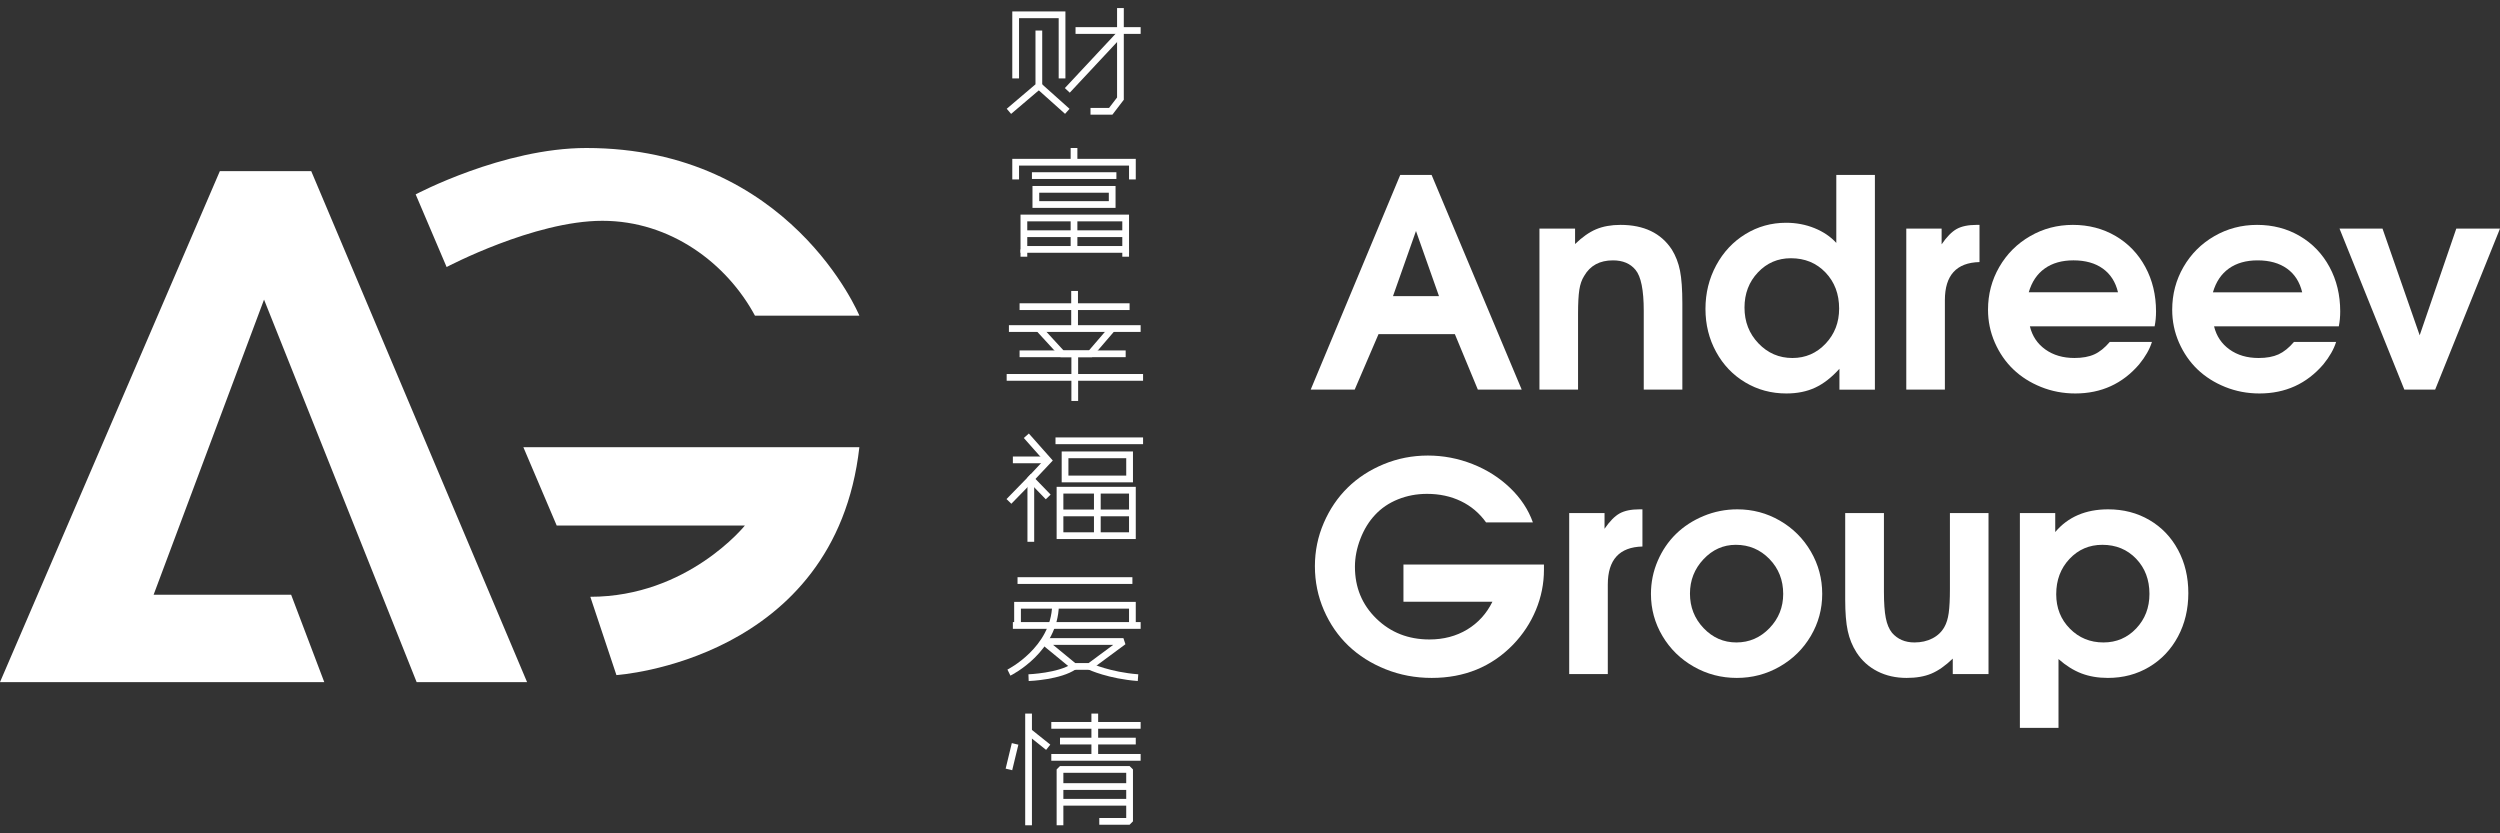<?xml version="1.0" encoding="UTF-8"?> <svg xmlns="http://www.w3.org/2000/svg" width="150" height="50" viewBox="0 0 150 50" fill="none"><rect x="0" y="0" width="150" height="50" fill="#333333" stroke="none"/><path d="M19.456 40.926L17.469 35.686H9.216L15.842 17.976L24.998 40.926H31.624L18.673 10.266H13.192L0 40.926H19.456Z" fill="white"></path><path d="M24.94 11.663L26.797 16.022C26.797 16.022 32.046 13.248 36.142 13.248C40.239 13.248 43.612 15.808 45.298 18.94H51.563C51.563 18.94 47.407 8.88 35.179 8.88C30.179 8.88 24.94 11.663 24.94 11.663Z" fill="white"></path><path d="M31.401 26.831L33.401 31.53H44.695C44.695 31.53 41.262 35.807 35.419 35.807L36.985 40.505C36.985 40.505 50.116 39.662 51.562 26.831H31.401Z" fill="white"></path><path d="M83.58 17.767H86.339L84.959 13.86L83.58 17.767ZM78.642 23.378L84.014 10.496H85.896L91.303 23.378H88.671L87.292 20.049H82.711L81.281 23.378H78.642Z" fill="white"></path><path d="M92.367 23.378V13.715H94.504V14.643C94.93 14.229 95.35 13.933 95.764 13.757C96.179 13.582 96.667 13.493 97.229 13.493C98.636 13.493 99.664 13.987 100.311 14.975C100.543 15.349 100.707 15.772 100.801 16.244C100.894 16.715 100.941 17.367 100.941 18.202V23.378H98.625V18.653C98.625 17.404 98.46 16.584 98.131 16.192C97.819 15.812 97.368 15.622 96.777 15.622C95.983 15.622 95.407 15.934 95.049 16.558C94.907 16.78 94.811 17.055 94.76 17.384C94.709 17.714 94.683 18.193 94.683 18.823V23.378H92.367Z" fill="white"></path><path d="M107.454 15.494C106.67 15.494 106.01 15.778 105.474 16.346C104.938 16.913 104.67 17.617 104.67 18.457C104.67 19.303 104.949 20.018 105.508 20.603C106.067 21.188 106.747 21.48 107.547 21.48C108.33 21.48 108.993 21.193 109.535 20.62C110.077 20.047 110.348 19.346 110.348 18.517C110.348 17.643 110.076 16.921 109.531 16.35C108.986 15.779 108.294 15.494 107.454 15.494ZM112.494 10.496V23.379H110.366V22.127C109.894 22.649 109.409 23.027 108.909 23.259C108.41 23.492 107.834 23.608 107.181 23.608C106.279 23.608 105.457 23.387 104.716 22.944C103.975 22.502 103.392 21.892 102.967 21.114C102.541 20.336 102.328 19.476 102.328 18.534C102.328 17.586 102.542 16.715 102.971 15.92C103.399 15.126 103.984 14.501 104.725 14.047C105.465 13.593 106.279 13.366 107.164 13.366C107.771 13.366 108.34 13.474 108.871 13.689C109.402 13.905 109.838 14.2 110.178 14.575V10.496H112.494Z" fill="white"></path><path d="M114.377 23.378V13.715H116.497V14.66C116.804 14.211 117.104 13.905 117.399 13.74C117.695 13.576 118.092 13.493 118.592 13.493H118.77V15.724C117.385 15.758 116.693 16.519 116.693 18.006V23.378H114.377Z" fill="white"></path><path d="M121.725 17.537H127.08C126.933 16.919 126.629 16.445 126.169 16.115C125.71 15.786 125.122 15.621 124.407 15.621C123.714 15.621 123.14 15.785 122.683 16.111C122.226 16.437 121.906 16.913 121.725 17.537ZM129.277 19.58H121.793C121.935 20.165 122.244 20.628 122.721 20.968C123.198 21.309 123.78 21.479 124.466 21.479C124.943 21.479 125.341 21.407 125.658 21.262C125.977 21.118 126.286 20.869 126.586 20.517H129.116C128.979 20.954 128.724 21.403 128.349 21.862C127.35 23.026 126.073 23.608 124.517 23.608C123.791 23.608 123.104 23.477 122.457 23.216C121.81 22.955 121.255 22.602 120.793 22.156C120.33 21.711 119.963 21.177 119.69 20.555C119.418 19.934 119.281 19.277 119.281 18.584C119.281 17.653 119.507 16.798 119.958 16.017C120.409 15.237 121.025 14.621 121.806 14.17C122.586 13.718 123.442 13.493 124.373 13.493C125.32 13.493 126.175 13.716 126.936 14.161C127.696 14.607 128.291 15.225 128.719 16.017C129.148 16.809 129.362 17.699 129.362 18.687C129.362 19.005 129.334 19.303 129.277 19.58Z" fill="white"></path><path d="M132.776 17.538H138.131C137.983 16.919 137.68 16.445 137.22 16.116C136.76 15.787 136.173 15.622 135.458 15.622C134.765 15.622 134.191 15.785 133.733 16.111C133.276 16.438 132.957 16.913 132.776 17.538ZM140.328 19.581H132.844C132.986 20.166 133.295 20.628 133.772 20.969C134.248 21.31 134.83 21.48 135.517 21.48C135.994 21.48 136.391 21.407 136.709 21.263C137.027 21.118 137.336 20.87 137.637 20.518H140.166C140.03 20.955 139.774 21.403 139.4 21.863C138.401 23.027 137.123 23.608 135.568 23.608C134.842 23.608 134.155 23.478 133.508 23.217C132.861 22.956 132.306 22.602 131.843 22.157C131.381 21.711 131.013 21.177 130.74 20.556C130.468 19.934 130.332 19.278 130.332 18.585C130.332 17.654 130.558 16.799 131.009 16.018C131.46 15.237 132.076 14.622 132.857 14.17C133.637 13.719 134.492 13.493 135.424 13.493C136.371 13.493 137.226 13.716 137.987 14.162C138.747 14.607 139.341 15.226 139.77 16.018C140.199 16.81 140.413 17.699 140.413 18.687C140.413 19.005 140.384 19.303 140.328 19.581Z" fill="white"></path><path d="M144.261 23.378L140.37 13.715H142.95L145.181 20.118L147.378 13.715H150L146.109 23.378H144.261Z" fill="white"></path><path d="M84.207 36.103V33.872H92.637V34.187C92.637 35.016 92.476 35.818 92.156 36.593C91.835 37.367 91.377 38.064 90.781 38.683C89.487 40.011 87.86 40.675 85.902 40.675C84.926 40.675 84.005 40.502 83.139 40.156C82.273 39.81 81.53 39.34 80.908 38.747C80.287 38.154 79.796 37.443 79.435 36.614C79.075 35.785 78.894 34.905 78.894 33.974C78.894 33.061 79.072 32.194 79.427 31.373C79.781 30.553 80.26 29.848 80.862 29.257C81.463 28.667 82.183 28.199 83.02 27.852C83.857 27.506 84.741 27.333 85.672 27.333C86.597 27.333 87.491 27.504 88.354 27.844C89.217 28.185 89.968 28.662 90.606 29.275C91.245 29.887 91.7 30.577 91.973 31.343H89.163C88.766 30.787 88.263 30.363 87.656 30.07C87.049 29.778 86.37 29.632 85.621 29.632C85.002 29.632 84.422 29.741 83.88 29.96C83.338 30.178 82.879 30.489 82.505 30.892C82.136 31.284 81.842 31.762 81.624 32.327C81.405 32.892 81.296 33.452 81.296 34.009C81.296 35.246 81.724 36.282 82.581 37.116C83.439 37.951 84.5 38.368 85.766 38.368C86.617 38.368 87.372 38.169 88.031 37.772C88.689 37.374 89.194 36.818 89.546 36.103H84.207Z" fill="white"></path><path d="M94.152 40.445V30.782H96.272V31.727C96.579 31.278 96.88 30.972 97.175 30.807C97.47 30.643 97.867 30.56 98.367 30.56H98.546V32.791C97.161 32.825 96.468 33.586 96.468 35.073V40.445H94.152Z" fill="white"></path><path d="M104.148 32.689C103.399 32.689 102.753 32.977 102.211 33.553C101.669 34.129 101.398 34.817 101.398 35.618C101.398 36.424 101.67 37.113 102.215 37.687C102.76 38.26 103.416 38.547 104.182 38.547C104.954 38.547 105.615 38.261 106.166 37.691C106.717 37.12 106.992 36.435 106.992 35.635C106.992 34.806 106.717 34.108 106.166 33.54C105.615 32.973 104.943 32.689 104.148 32.689ZM104.242 30.56C105.162 30.56 106.013 30.787 106.796 31.241C107.579 31.695 108.198 32.313 108.652 33.093C109.106 33.874 109.333 34.721 109.333 35.635C109.333 36.543 109.105 37.385 108.648 38.159C108.191 38.934 107.568 39.547 106.779 39.998C105.99 40.45 105.133 40.675 104.208 40.675C103.277 40.675 102.415 40.45 101.624 39.998C100.832 39.547 100.206 38.934 99.746 38.159C99.287 37.385 99.057 36.543 99.057 35.635C99.057 34.942 99.192 34.282 99.461 33.655C99.731 33.028 100.097 32.489 100.559 32.038C101.022 31.586 101.574 31.227 102.215 30.96C102.857 30.694 103.532 30.56 104.242 30.56Z" fill="white"></path><path d="M119.311 30.782V40.445H117.166V39.517C116.723 39.943 116.296 40.243 115.884 40.416C115.473 40.589 114.978 40.675 114.399 40.675C113.746 40.675 113.161 40.543 112.645 40.279C112.128 40.015 111.711 39.64 111.393 39.151C111.143 38.759 110.967 38.328 110.865 37.857C110.763 37.386 110.712 36.756 110.712 35.967V30.782H113.036V35.507C113.036 36.177 113.073 36.701 113.147 37.078C113.221 37.456 113.346 37.752 113.521 37.968C113.856 38.354 114.305 38.547 114.867 38.547C115.27 38.547 115.629 38.466 115.944 38.304C116.259 38.142 116.499 37.914 116.663 37.619C116.788 37.403 116.875 37.123 116.923 36.78C116.971 36.437 116.995 35.956 116.995 35.337V30.782H119.311Z" fill="white"></path><path d="M126.14 32.689C125.357 32.689 124.7 32.971 124.169 33.536C123.638 34.101 123.373 34.806 123.373 35.652C123.373 36.475 123.645 37.163 124.191 37.717C124.735 38.27 125.408 38.547 126.208 38.547C126.986 38.547 127.64 38.267 128.171 37.708C128.701 37.149 128.967 36.458 128.967 35.635C128.967 34.783 128.7 34.08 128.167 33.523C127.633 32.967 126.958 32.689 126.14 32.689ZM121.193 43.672V30.782H123.314V31.922C124.08 31.015 125.139 30.56 126.489 30.56C127.409 30.56 128.235 30.774 128.967 31.203C129.699 31.631 130.271 32.229 130.683 32.995C131.095 33.762 131.3 34.624 131.3 35.584C131.3 36.549 131.093 37.419 130.679 38.193C130.264 38.968 129.69 39.576 128.954 40.016C128.219 40.455 127.392 40.675 126.473 40.675C125.882 40.675 125.351 40.584 124.88 40.403C124.409 40.221 123.952 39.935 123.51 39.543V43.672H121.193Z" fill="white"></path><path d="M63.925 4.705H63.521V1.09H61.142V4.705H60.737V0.686H63.925V4.705Z" fill="white"></path><path d="M60.666 6.834L60.404 6.526L62.129 5.06V1.831H62.533V5.247L60.666 6.834Z" fill="white"></path><path d="M63.903 6.831L62.196 5.304L62.466 5.003L64.172 6.529L63.903 6.831Z" fill="white"></path><path d="M66.742 6.882H65.43V6.478H66.542L67.024 5.849V0.484H67.428V5.986L66.742 6.882Z" fill="white"></path><path d="M64.186 5.561L63.891 5.285L67.079 1.872L67.374 2.148L64.186 5.561Z" fill="white"></path><path d="M68.439 2.033H64.532V1.629H68.439V2.033Z" fill="white"></path><path d="M68.146 10.766H67.742V9.935H61.142V10.766H60.737V9.531H68.146V10.766Z" fill="white"></path><path d="M64.643 9.733H64.239V8.88H64.643V9.733Z" fill="white"></path><path d="M62.354 12.069H66.529V11.563H62.354V12.069ZM66.933 12.473H61.949V11.159H66.933V12.473Z" fill="white"></path><path d="M61.636 14.762H67.338V13.281H61.636V14.762ZM67.742 15.166H61.231V12.877H67.742V15.166Z" fill="white"></path><path d="M61.636 15.402H61.231V14.964H61.636V15.402Z" fill="white"></path><path d="M67.742 15.402H67.338V14.964H67.742V15.402Z" fill="white"></path><path d="M67.54 14.224H61.434V13.82H67.54V14.224Z" fill="white"></path><path d="M64.643 14.965H64.239V13.079H64.643V14.965Z" fill="white"></path><path d="M67.775 18.602H61.175V18.197H67.775V18.602Z" fill="white"></path><path d="M64.678 19.713H64.273V17.457H64.678V19.713Z" fill="white"></path><path d="M68.438 19.915H60.535V19.511H68.438V19.915Z" fill="white"></path><path d="M67.54 21.43H61.175V21.026H67.54V21.43Z" fill="white"></path><path d="M64.688 24.057H64.284V21.228H64.688V24.057Z" fill="white"></path><path d="M68.584 22.845H60.4V22.441H68.584V22.845Z" fill="white"></path><path d="M65.522 21.431H63.634L62.183 19.85L62.48 19.576L63.812 21.026H65.337L66.579 19.582L66.885 19.845L65.522 21.431Z" fill="white"></path><path d="M62.051 32.51H61.647V28.659L62.62 27.623L61.429 26.279L61.731 26.011L63.167 27.631L62.051 28.819V32.51Z" fill="white"></path><path d="M62.893 27.795H60.772V27.391H62.893V27.795Z" fill="white"></path><path d="M60.68 30.226L60.391 29.944L61.849 28.448L63.038 29.676L62.747 29.957L61.848 29.028L60.68 30.226Z" fill="white"></path><path d="M68.584 26.65H63.33V26.246H68.584V26.65Z" fill="white"></path><path d="M64.105 28.536H67.574V27.492H64.105V28.536ZM67.978 28.94H63.701V27.088H67.978V28.94Z" fill="white"></path><path d="M63.802 31.938H67.742V29.614H63.802V31.938ZM68.146 32.342H63.398V29.21H68.146V32.342Z" fill="white"></path><path d="M66.042 32.14H65.638V29.412H66.042V32.14Z" fill="white"></path><path d="M67.944 30.977H63.6V30.573H67.944V30.977Z" fill="white"></path><path d="M67.944 35.036H61.052V34.632H67.944V35.036Z" fill="white"></path><path d="M60.625 40.538L60.446 40.175C60.472 40.162 63.066 38.847 63.129 36.31L63.533 36.321C63.463 39.105 60.741 40.48 60.625 40.538Z" fill="white"></path><path d="M68.439 37.73H60.772V37.325H68.439V37.73Z" fill="white"></path><path d="M68.146 37.528H67.742V36.518H61.254V37.528H60.85V36.113H68.146V37.528Z" fill="white"></path><path d="M64.514 39.784H65.317L66.792 38.693H63.186L64.514 39.784ZM65.384 40.188H64.441L64.313 40.142L62.493 38.648L62.621 38.289H67.405L67.525 38.654L65.504 40.148L65.384 40.188Z" fill="white"></path><path d="M61.721 40.862L61.706 40.458C61.724 40.457 63.51 40.385 64.326 39.82L64.556 40.152C63.642 40.785 61.799 40.859 61.721 40.862Z" fill="white"></path><path d="M68.266 40.861C66.498 40.725 65.347 40.191 65.299 40.169L65.471 39.803C65.482 39.808 66.608 40.328 68.296 40.458L68.266 40.861Z" fill="white"></path><path d="M61.916 49.517H61.512V42.815H61.916V49.517Z" fill="white"></path><path d="M63.802 49.517H63.398V46.166L63.6 45.964H67.776L67.978 46.166V49.281L67.776 49.483H65.957V49.079H67.573V46.368H63.802V49.517Z" fill="white"></path><path d="M67.775 48.338H63.6V47.934H67.775V48.338Z" fill="white"></path><path d="M67.775 47.395H63.6V46.991H67.775V47.395Z" fill="white"></path><path d="M68.438 45.644H63.078V45.239H68.438V45.644Z" fill="white"></path><path d="M68.146 44.667H63.6V44.263H68.146V44.667Z" fill="white"></path><path d="M68.438 43.724H63.078V43.319H68.438V43.724Z" fill="white"></path><path d="M65.889 45.441H65.485V42.815H65.889V45.441Z" fill="white"></path><path d="M62.766 44.993L61.587 44.05L61.84 43.735L63.018 44.678L62.766 44.993Z" fill="white"></path><path d="M60.732 46.213L60.339 46.118L60.709 44.586L61.102 44.681L60.732 46.213Z" fill="white"></path><path d="M66.984 10.738H61.916V10.334H66.984V10.738Z" fill="white"></path></svg> 